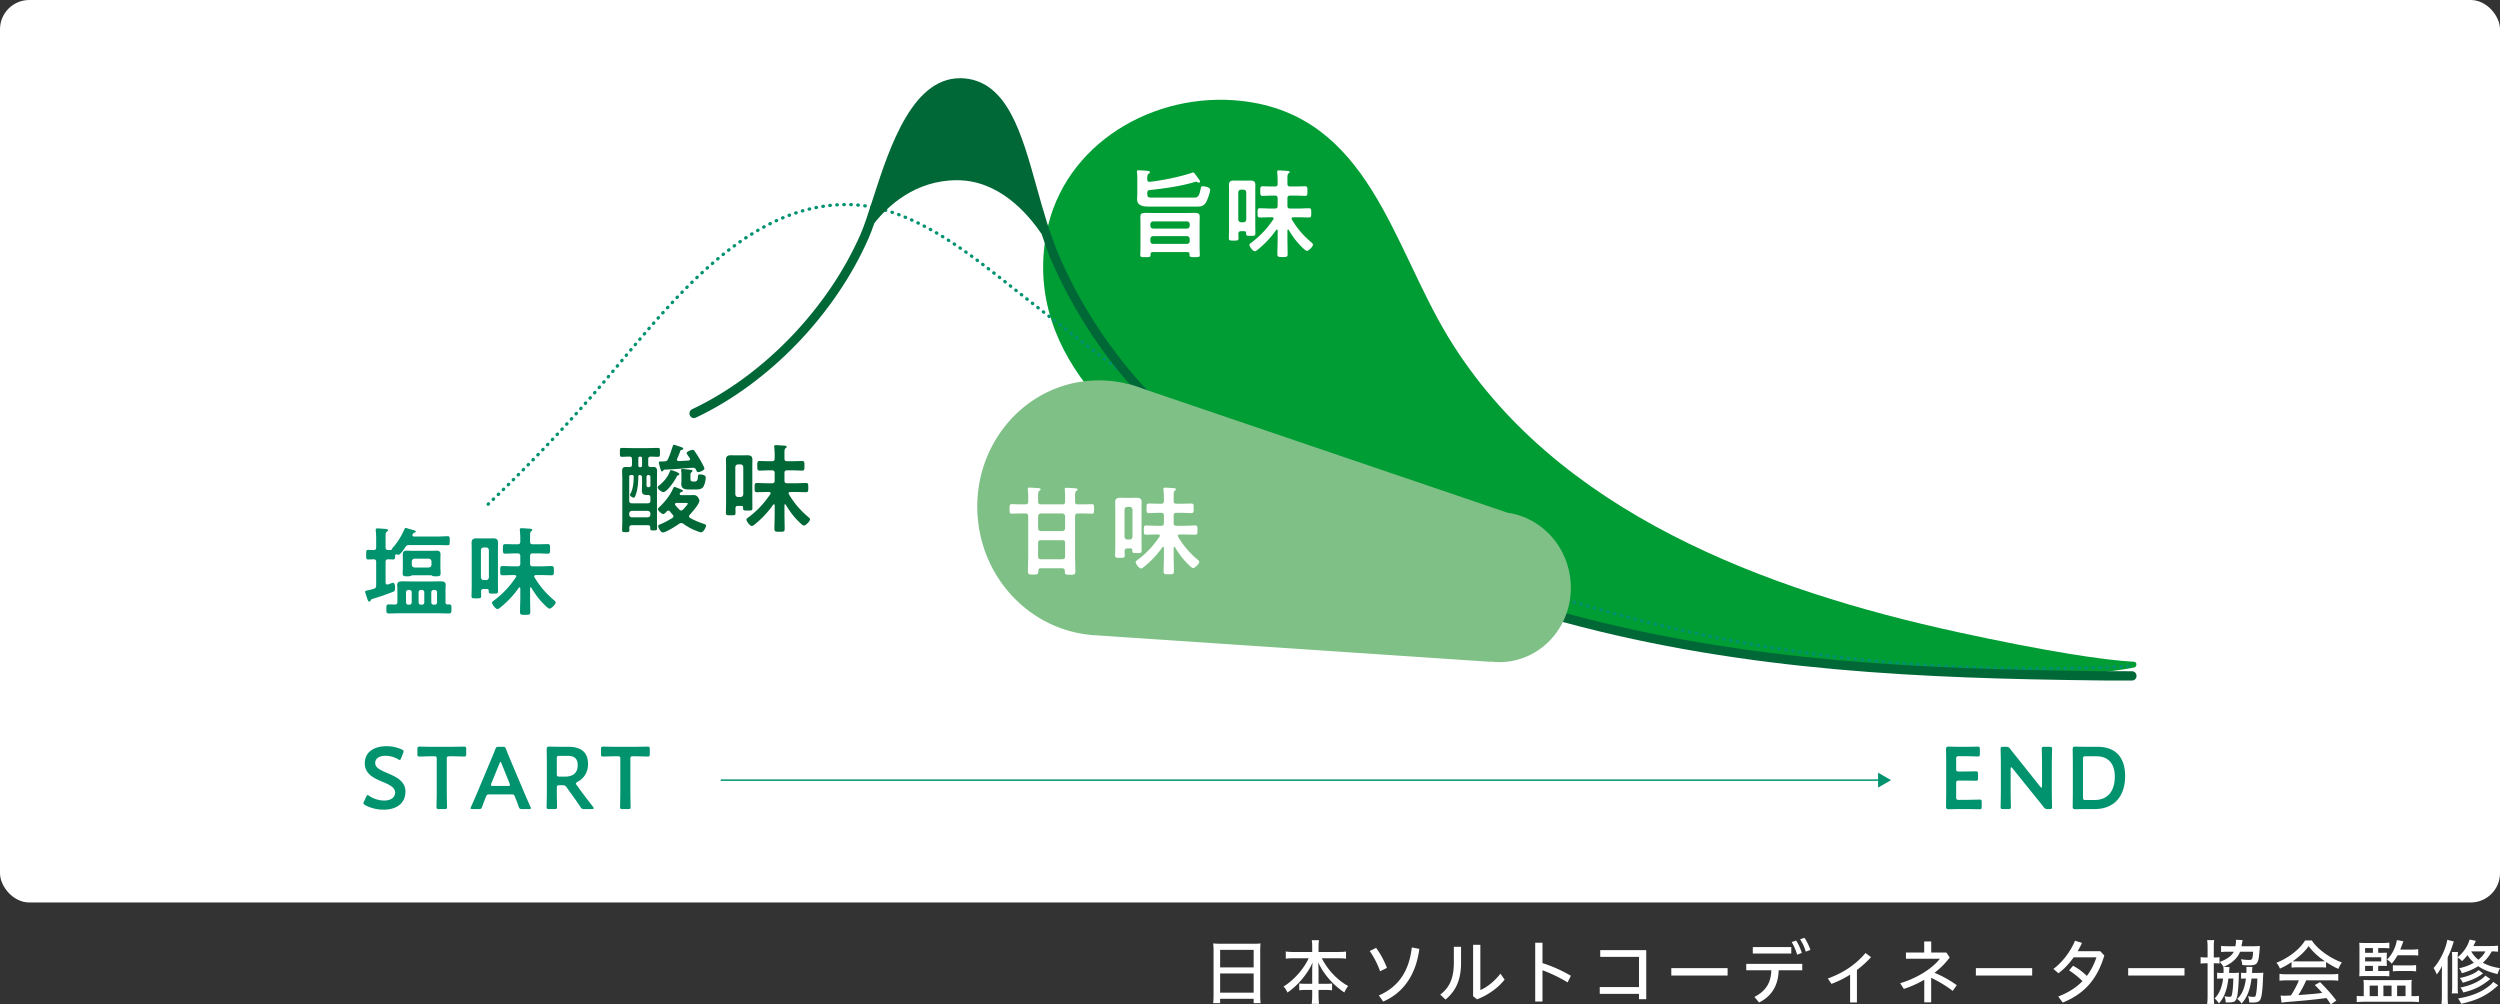 <svg xmlns="http://www.w3.org/2000/svg" viewBox="0 0 448.999 180.39"><rect x="0" y="0" width="448.999" height="180.39" fill="#333333" stroke="none"/><g data-name="レイヤー 2"><g data-name="03_味「みやじまの塩」"><path d="M217.956 170.723c0-.485-.025-.918-.065-1.289.368.04.798.065 1.354.065h5.837c.569 0 .961-.012 1.314-.065-.049.433-.062.804-.062 1.224v8.047c0 .6.025 1.098.074 1.453h-1.252v-.776h-6.022v.776h-1.255c.053-.356.077-.841.077-1.441v-7.995zm1.178 3.02h6.022v-3.147h-6.022v3.147zm0 4.542h6.022v-3.456h-6.022v3.456zm13.22-6.186c-.581 0-.961.028-1.428.077v-1.289c.442.065.847.09 1.428.09h3.317v-.955c0-.458-.025-.829-.077-1.159h1.305a6.31 6.31 0 00-.09 1.147v.968h3.481c.458-.012.912-.025.961-.025a5.08 5.08 0 00.495-.065v1.289c-.556-.065-.761-.065-1.456-.077h-2.897c1.088 2.13 2.847 3.979 4.746 4.987-.278.331-.47.652-.696 1.162-2.065-1.379-3.759-3.354-4.696-5.407.049.776.062 1.172.062 1.515v2.334h1.268c.581 0 .884-.012 1.162-.062v1.237c-.291-.053-.733-.077-1.227-.077h-1.203v.995c0 .587.04 1.147.09 1.506h-1.317c.053-.371.09-.906.09-1.518v-.983h-1.076c-.507 0-.961.025-1.252.077v-1.237c.278.049.594.062 1.203.062h1.125v-2.319c0-.51.012-.727.062-1.493-.81 1.914-2.643 4.13-4.504 5.382-.213-.473-.368-.714-.708-1.085 1.784-1.057 3.645-3.15 4.517-5.076h-2.683zm14.79-1.861c.733.958 1.456 2.297 1.948 3.596l-1.227.6a15.874 15.874 0 00-1.861-3.633l1.141-.563zm7.769.179c-.606 4.628-2.832 7.88-6.492 9.463l-.782-1.098c3.506-1.518 5.441-4.35 5.92-8.622l1.354.257zm7.491-.371v2.881c0 2.946-.863 5.002-2.798 6.594l-.937-.893c1.771-1.339 2.442-3.098 2.442-5.787v-2.795h1.292zm3.466-.356v8.122c1.141-.47 2.507-1.515 3.608-2.943l.748 1.07c-1.178 1.493-2.962 2.779-4.962 3.546l-.696-.575v-9.219h1.302zm11.157 3.29c1.592.485 3.441 1.289 5.098 2.269l-.581 1.187a26.25 26.25 0 00-4.517-2.18v5.624h-1.305v-10.561h1.305v3.66zm17.335 4.297v-5.42H287.4v-1.212h8.264v8.811h-1.302v-.955h-7.049v-1.224h7.049zm15.915-3.404v1.326h-10.113v-1.326h10.113zm3.348-.766h10.06v1.15h-4.239c-.077 2.739-1.227 4.628-3.518 5.8l-.835-1.02c2-1.008 2.974-2.473 3.036-4.78h-4.504v-1.15zm1.178-3.009h6.91v1.159h-6.91v-1.159zm7.782-1.174c.393.575.785 1.456 1.026 2.22l-.847.318a9.467 9.467 0 00-.977-2.269l.798-.269zm1.481-.498c.417.563.81 1.391 1.088 2.183l-.847.306a7.3 7.3 0 00-1.014-2.207l.773-.281zm9.438 11.618h-1.227v-4.987a19.399 19.399 0 01-3.342 1.648l-.659-.958c2.708-1.008 4.909-2.396 6.771-4.591l.989.751a17.954 17.954 0 01-2.532 2.297v5.84zm13.334-.025h-1.24v-4.056a18.617 18.617 0 01-3.67 1.645l-.659-1.02c3.126-.943 5.76-2.653 7.138-4.399h-6.1v-1.11h3.277v-1.988h1.264v1.988h2.724l.594.881a13.82 13.82 0 01-2.733 2.755 19.377 19.377 0 013.997 2.22l-.72 1.033c-1.24-.943-2.646-1.787-3.874-2.347v4.399zm18.141-6.146v1.326h-10.113v-1.326h10.113zm4.681 5.101c1.771-.677 3.215-1.595 4.353-2.767a14.57 14.57 0 00-2.405-1.926l.708-.829c.785.396 1.697 1.057 2.483 1.824.733-.971 1.302-2.081 1.722-3.342h-4.09c-.822 1.159-1.771 2.155-2.733 2.857l-.912-.767c1.632-1.212 3.088-3.138 3.886-5.073l1.252.393a16.32 16.32 0 01-.77 1.493h4.05l.733.767c-1.354 4.526-3.759 6.922-7.466 8.465l-.81-1.094zm22.674-5.101v1.326h-10.113v-1.326h10.113zm4.149-3.815c0-.51-.025-.918-.09-1.212h1.28c-.053.294-.077.612-.077 1.175v1.938h.139c.454 0 .683-.012.887-.053v1.15a5.237 5.237 0 00-.875-.053h-.151v5.84c0 .64.025 1.073.077 1.468h-1.28c.065-.359.09-.804.09-1.493v-5.815h-.179c-.43 0-.822.028-1.076.065v-1.175c.318.053.572.065 1.076.065h.179v-1.901zm4.557 4.681c.492 0 .77-.012 1.088-.049-.028.192-.04.433-.04.751-.012.995-.127 2.513-.238 3.215-.142.816-.331 1.159-.711 1.286-.201.065-.569.102-.949.102-.102 0-.213 0-.454-.012a3.605 3.605 0 00-.216-1.11c.318.065.609.102.9.102.266 0 .356-.074.417-.331.151-.649.241-1.595.266-2.946h-.887c-.25 2.093-.745 3.379-1.707 4.477-.303-.458-.405-.575-.761-.918.81-.764 1.329-1.988 1.518-3.558h-.417c-.34 0-.467.012-.659.037v-1.094c.204.037.331.049.723.049h.43c.012-.204.012-.306.012-.42 0-.318-.012-.47-.037-.649l1.101.012c-.025.204-.037.396-.065.739 0 .065 0 .155-.012.318h.699zm3.768-4.795c.393 0 .838-.025 1.076-.049l-.012.09-.012.114c0 .037-.012.09-.012.151l-.012.204c-.127 1.518-.201 2.003-.417 2.387-.229.408-.581.535-1.518.535-.393 0-.634-.012-1.19-.053a3.226 3.226 0 00-.241-1.057c.442.09 1.014.139 1.481.139.544 0 .621-.151.708-1.478h-2.34c-.442 1.147-1.456 2.078-2.974 2.742a4.063 4.063 0 00-.683-.906c1.277-.461 2.214-1.135 2.52-1.836h-1.076c-.519 0-.965.025-1.203.065v-1.11c.238.037.733.062 1.252.062h1.317c.074-.368.114-.662.114-.906 0-.074 0-.139-.028-.254l1.227.062-.025.09c-.012.09-.049.269-.099.522 0 .028-.015.117-.053.244 0 .037-.025.139-.049.241h2.251zm.597 4.795c.479 0 .761-.012 1.088-.049-.025.306-.025.331-.049.776-.077 2.374-.241 3.688-.532 4.121-.229.356-.556.47-1.394.47-.139 0-.278 0-.556-.025a3.535 3.535 0 00-.213-1.11c.405.077.683.114.949.114s.377-.062.43-.254c.151-.6.254-1.608.291-3.036h-1.051c-.213 1.938-.835 3.493-1.784 4.489a3.109 3.109 0 00-.798-.841c.835-.702 1.366-1.914 1.583-3.648h-.179c-.365 0-.492.012-.696.037v-1.094c.192.037.38.049.785.049h.164c.012-.192.028-.458.028-.6 0-.192-.015-.318-.028-.482l1.104.012a4.59 4.59 0 00-.065.727c-.012.139-.012.179-.025.343h.949zm6.155-1.951c-.671.461-1.329.841-2.087 1.175-.139-.383-.405-.816-.634-1.048 2.189-.866 4.177-2.408 5.151-4.004h1.227c.9 1.468 3.191 3.15 5.379 3.942-.241.331-.519.866-.606 1.159-.748-.318-1.342-.662-2.229-1.237v1.008c-.266-.04-.569-.053-1.076-.053h-4.099c-.343 0-.798.028-1.026.053v-.995zm-.72 3.277c-.671 0-1.088.028-1.444.077v-1.237c.343.049.847.077 1.444.077h7.683c.618 0 1.101-.028 1.428-.077v1.237c-.365-.049-.77-.077-1.428-.077h-4.341c-.38.918-.9 1.889-1.407 2.653l1.481-.114c1.329-.102 1.62-.127 2.823-.281-.467-.522-.81-.89-1.342-1.413l.949-.526c1.391 1.416 2.241 2.387 2.912 3.317l-.989.689c-.352-.55-.544-.829-.782-1.15-1.747.244-3.24.396-6.267.652-.924.062-1.481.127-1.796.192l-.164-1.289c.266.025.504.037.671.037.074 0 .151 0 1.175-.049.544-.816 1.128-1.926 1.431-2.717h-2.037zm5.834-3.404c.393 0 .621-.012.875-.025-1.243-.844-2.229-1.762-2.912-2.717-.621.906-1.583 1.812-2.847 2.717.254.025.405.025.81.025h4.075zm7.855 4.322a8.26 8.26 0 00-.049-.995c.393.028.594.04 1.076.04h6.443c.39 0 .859-.012 1.15-.053a7.137 7.137 0 00-.049.995v1.938h.377c.445 0 .686-.012.965-.049v1.122c-.294-.04-.9-.065-1.354-.065h-8.493c-.458 0-1.104.037-1.329.065v-1.122c.291.037.519.049.924.049h.34v-1.926zm2.594-2.587h1.014c.417 0 .81-.012.986-.04v.995a9.09 9.09 0 00-.961-.049h-3.354c-.532 0-.733.012-1.088.037.025-.229.037-.587.037-1.02v-4.016c0-.42-.012-.779-.037-.983.343.025.569.04 1.051.04h3.163c.584 0 .924-.028 1.19-.065v1.033a6.013 6.013 0 00-.937-.053h-1.064v.844h.785c.393 0 .659-.012.773-.028a9.859 9.859 0 00-.025.652v1.098c0 .204.012.547.025.649a8.534 8.534 0 00-.748-.025h-.81v.931zm-.949-3.277v-.844h-1.404v.844h1.404zm1.493 1.542v-.739h-2.897v.739h2.897zm-2.897.804v.931h1.404v-.931h-1.404zm.823 5.444h1.481v-1.901h-1.481v1.901zm2.467 0h1.468v-1.901h-1.468v1.901zm2.544-7.345c-.34.6-.696 1.11-1.064 1.506-.254-.318-.442-.485-.822-.739.863-.816 1.571-2.22 1.759-3.497l1.178.216c-.049.105-.049.117-.241.64-.037.102-.201.522-.328.853h2.087c.482 0 .9-.025 1.141-.077v1.162c-.241-.04-.556-.065-1.116-.065h-2.594zm-.847 1.771c.201.04.544.053.912.053h2.164c.454 0 .81-.025 1.101-.065v1.138a7.377 7.377 0 00-1.088-.065h-1.976c-.417 0-.822.025-1.113.065v-1.125zm.761 5.574h1.518v-1.901h-1.518v1.901zm8.041-3.811c0-.538.012-1.224.037-1.632a6.907 6.907 0 01-.961 1.543c-.151-.408-.417-.955-.569-1.147 1.101-1.175 2.229-3.469 2.467-5.076l1.178.306c-.037.09-.037.114-.062.164-.028.065-.04.09-.127.383a15.216 15.216 0 01-.924 2.297v6.848c0 .751.012 1.098.062 1.518h-1.175c.049-.448.074-.829.074-1.518v-3.685zm10.088-4.171a9.43 9.43 0 00-1.141-.053 7.04 7.04 0 01-1.592 2.028c.835.473 1.796.779 3.085.983-.176.294-.34.702-.442 1.07-1.62-.42-2.594-.816-3.481-1.428-.733.485-1.771.946-2.934 1.264-.114-.331-.306-.689-.482-.893 1.039-.229 1.849-.535 2.646-.995a5.698 5.698 0 01-1.141-1.363c-.368.458-.594.714-.986 1.07a3.2 3.2 0 00-.773-.637v5.166c0 .637.012 1.008.065 1.274h-1.141c.053-.306.077-.637.077-1.286v-5.015c0-.612-.012-.816-.053-1.135h1.104a5.89 5.89 0 00-.053.931c1.039-.853 1.796-1.963 2.139-3.16l1.113.229c-.226.51-.303.662-.442.931h3.088c.659 0 1.039-.025 1.342-.077v1.098zm.037 6.044c-.229.179-.266.216-.495.408-1.707 1.493-3.506 2.322-6.174 2.894a5.066 5.066 0 00-.544-.955c1.846-.294 3.441-.841 4.721-1.632.822-.535 1.326-.943 1.592-1.351l.9.637zm-3.151-1.849c-.81.563-1.898 1.02-3.228 1.379-.139-.334-.241-.485-.532-.856 1.481-.281 2.847-.853 3.379-1.428l.798.6c-.077.053-.127.09-.139.102l-.278.204zm1.735.702c-1.608 1.314-2.863 1.938-4.86 2.424-.155-.371-.343-.689-.532-.881 1.886-.359 3.784-1.249 4.492-2.155l.9.612zm-3.444-4.95c.331.575.748 1.06 1.292 1.493.556-.445.999-.968 1.252-1.493h-2.544z" fill="#fff"/><rect width="448.999" height="162.084" rx="5.26" ry="5.26" fill="#fff"/><path d="M72.816 142.178c0 2.04-1.524 3.24-3.942 3.24-1.209 0-2.418-.331-3.296-.822-.204-.111-.3-.204-.3-.346 0-.08.031-.173.096-.315l.393-.822c.093-.204.155-.315.266-.315.077 0 .173.062.297.158.754.519 1.759.822 2.687.822 1.178 0 1.945-.553 1.945-1.438 0-.918-1.005-1.407-2.306-1.945-1.524-.631-3.141-1.407-3.141-3.302 0-1.957 1.555-3.079 3.942-3.079 1.005 0 2.01.269 2.699.584.22.111.331.189.331.331a.96.96 0 01-.077.3l-.362.934c-.096.22-.158.331-.25.331-.08 0-.173-.046-.315-.142a4.566 4.566 0 00-2.229-.615c-1.255 0-1.867.553-1.867 1.295 0 .819.816 1.23 2.118 1.784 1.648.696 3.314 1.468 3.314 3.364zm7.426-.03c0 .918.046 2.656.046 2.764 0 .334-.093.396-.454.396h-.989c-.362 0-.454-.062-.454-.396 0-.108.046-1.846.046-2.764v-5.843c0-.396-.077-.476-.47-.476h-.488c-.659 0-2.01.049-2.118.049-.331 0-.393-.096-.393-.458v-.869c0-.365.062-.461.393-.461.108 0 1.54.034 2.275.034h3.422c.739 0 2.167-.034 2.278-.034.328 0 .393.096.393.461v.869c0 .362-.065.458-.393.458-.111 0-1.462-.049-2.121-.049h-.501c-.393 0-.473.08-.473.476v5.843zm7.717.522c-.408 0-.519.031-.659.377-.22.522-.424 1.06-.693 1.818-.142.38-.22.442-.628.442h-1.098c-.254 0-.362-.031-.362-.158 0-.062.031-.142.093-.269.488-1.104.832-1.895 1.162-2.668l2.244-5.355c.284-.68.612-1.438.943-2.291.142-.38.22-.442.628-.442h.674c.408 0 .488.062.631.442.328.853.643 1.611.924 2.275l2.26 5.336c.346.822.693 1.614 1.178 2.702.065.127.096.207.096.269 0 .127-.111.158-.362.158h-1.209c-.408 0-.488-.062-.628-.442a33.321 33.321 0 00-.693-1.818c-.139-.346-.235-.377-.659-.377h-3.846zm.281-1.96a.74.74 0 00-.062.269c0 .142.111.173.362.173h2.683c.25 0 .362-.031.362-.173a.719.719 0 00-.062-.269l-1.462-3.617c-.062-.158-.108-.25-.17-.25-.049 0-.111.077-.173.25l-1.478 3.617zm11.764 1.438c0 .918.046 2.656.046 2.764 0 .334-.093.396-.454.396h-.974c-.362 0-.454-.062-.454-.396 0-.108.046-1.846.046-2.764v-4.897c0-.773-.015-1.768-.031-2.653 0-.38.096-.507.439-.507.111 0 1.351.034 2.09.034h1.382c2.025 0 3.515.788 3.515 3.079 0 1.484-.705 2.591-1.898 3.221-.189.111-.284.192-.284.284 0 .08.046.176.158.315l.501.696a157.511 157.511 0 002.418 3.175c.08.111.127.192.127.254 0 .111-.142.158-.377.158h-1.302c-.393 0-.504-.062-.723-.396a55.191 55.191 0 00-1.836-2.622l-.628-.884c-.235-.315-.362-.38-.754-.38h-.535c-.39 0-.47.08-.47.476v.646zm0-3.145c0 .396.08.476.47.476h1.054c1.178 0 2.229-.507 2.229-2.053 0-1.376-.847-1.676-1.821-1.676h-1.462c-.39 0-.47.077-.47.473v2.779zm13.21 3.145c0 .918.046 2.656.046 2.764 0 .334-.093.396-.454.396h-.989c-.362 0-.454-.062-.454-.396 0-.108.046-1.846.046-2.764v-5.843c0-.396-.077-.476-.47-.476h-.488c-.659 0-2.01.049-2.118.049-.331 0-.393-.096-.393-.458v-.869c0-.365.062-.461.393-.461.108 0 1.54.034 2.275.034h3.422c.739 0 2.167-.034 2.278-.034.328 0 .393.096.393.461v.869c0 .362-.065.458-.393.458-.111 0-1.462-.049-2.121-.049h-.501c-.393 0-.473.08-.473.476v5.843zm240.03 1.502c.751 0 2.164-.049 2.275-.049.331 0 .393.096.393.458v.822c0 .365-.062.458-.393.458-.111 0-1.524-.031-2.275-.031h-1.209c-.739 0-1.979.031-2.09.031-.343 0-.439-.127-.439-.504.016-.884.031-1.88.031-2.637v-4.962c0-.773-.015-1.83-.031-2.637 0-.38.096-.507.439-.507.111 0 1.351.034 2.09.034h.878c.754 0 2.167-.034 2.275-.034.331 0 .393.096.393.461v.853c0 .362-.062.458-.393.458-.108 0-1.521-.049-2.275-.049H351.8c-.393 0-.473.08-.473.476v1.799c0 .396.08.473.473.473h.782c.739 0 2.167-.031 2.278-.031.328 0 .393.096.393.458v.776c0 .362-.065.458-.393.458-.111 0-1.54-.031-2.278-.031h-.782c-.393 0-.473.077-.473.473v2.51c0 .396.08.476.473.476h1.444zm7.868-1.502c0 .918.046 2.656.046 2.764 0 .334-.093.396-.454.396h-.943c-.362 0-.454-.062-.454-.396 0-.108.046-1.846.046-2.764v-5.024c0-.884-.046-2.495-.046-2.606 0-.331.093-.393.454-.393h.519c.393 0 .501.062.754.377.485.649.989 1.264 1.49 1.88l3.926 4.928c.077.096.139.142.189.142.077 0 .108-.093.108-.25v-3.917c0-.918-.046-2.656-.046-2.767 0-.331.093-.393.454-.393h.943c.362 0 .454.062.454.393 0 .111-.046 1.849-.046 2.767v5.021c0 .869.046 2.498.046 2.606 0 .334-.093.396-.454.396h-.315c-.393 0-.516-.062-.754-.377a80.284 80.284 0 00-1.444-1.802l-4.177-5.181c-.077-.096-.139-.142-.185-.142-.08 0-.111.096-.111.254v4.09zm13.668 3.159c-.739 0-1.979.031-2.09.031-.343 0-.439-.127-.439-.504.015-.884.031-1.88.031-2.637v-4.962c0-.773-.015-1.722-.031-2.637 0-.38.096-.507.439-.507.111 0 1.351.034 2.09.034h1.929c3.11 0 4.962 1.737 4.962 5.259 0 3.682-2.01 5.923-5.463 5.923h-1.428zm-.677-2.099c0 .393.08.473.473.473h1.586c2.464 0 3.657-1.691 3.657-4.201 0-2.133-1.005-3.651-3.283-3.651h-1.96c-.393 0-.473.08-.473.476v6.903z" fill="#00936e"/><path fill="none" stroke="#00936e" stroke-miterlimit="10" stroke-width=".27" d="M129.441 140.112h208.254"/><path fill="#00936e" d="M337.302 141.456l2.327-1.343-2.327-1.344v2.687z"/><path d="M383.342 119.87c.364-.03.629-.98-.118-1.02-5.397-.295-15.587-1.828-31.663-5.331-34.121-7.436-72.315-21.395-91.487-53.032-10.088-16.645-14.292-39.772-37.056-42.356-15.696-1.782-32.002 7.627-35.083 23.754-4.296 22.487 15.743 38.76 33.638 47.561 28.833 14.182 62.757 22.662 94.266 28.18 17.55 3.074 35.174 4.333 52.974 3.699 9.553-.34 14.529-1.455 14.529-1.455z" fill="#009c34"/><path d="M87.676 90.548a291.146 291.146 0 0018.606-19.41c11.793-13.475 26.052-34.405 45.759-34.399 11.294.003 21.546 8.411 30.112 15.161 21.36 16.833 43.033 33.559 67.942 44.33 42.891 18.547 86.665 25.926 133.171 23.366" fill="none" stroke="#009171" stroke-dasharray=".079 1.179" stroke-linecap="round" stroke-linejoin="round" stroke-width=".59"/><path d="M382.928 120.556l-6.466-.022c-30.142-.371-62.317-1.477-95.161-10.373-48.166-13.047-77.943-34.013-91.03-64.092-1.698-3.897-2.918-8.276-4.099-12.511-2.677-9.613-5.206-18.693-12.846-19.471-9.249-.889-13.493 12.118-16.556 21.649-.824 2.568-1.535 4.782-2.232 6.369-5.854 13.33-17.441 25.359-30.241 31.394-.403.187-.58.683-.396 1.102.184.415.647.606 1.061.411 13.133-6.189 25.027-18.535 31.033-32.217.343-.782.686-1.703 1.038-2.719 2.333-2.965 7.251-7.709 14.845-7.709 7.497 0 12.665 5.905 15.217 9.704.534 1.588 1.062 3.183 1.713 4.679 13.302 30.571 43.426 51.839 92.091 65.018 33.017 8.948 65.306 10.057 95.54 10.432l1.825.022h4.655c.439 0 .796-.367.803-.823.004-.463-.35-.837-.792-.845z" fill="#006737"/><path d="M270.763 92.081l-65.415-22.244a21.718 21.718 0 00-2.118-.72l-.489-.166-.008.051a21.255 21.255 0 00-8.213-.5c-12.08 1.644-20.489 13.147-18.782 25.693 1.467 10.778 9.928 18.798 19.941 19.807l-.003.019.329.022c.174.015.349.025.523.035l71.163 4.784.007-.048c1.056.131 2.14.145 3.24-.005 7.113-.968 12.064-7.741 11.059-15.128-.839-6.163-5.563-10.792-11.235-11.599z" fill="#7ec085"/><path d="M67.561 105.157v-4.226c0-.312-.121-.47-.448-.485-.328.015-.674.034-1.002.034-.38 0-.343-.26-.343-.853 0-.59-.037-.869.343-.869.087 0 .881.034 1.017.034.312-.015.433-.173.433-.485v-1.583c0-.47-.034-.992-.071-1.41 0-.053-.015-.139-.015-.192 0-.189.136-.226.309-.226s1.295.087 1.537.105c.136.019.362.034.362.244 0 .121-.105.173-.241.278-.173.139-.192.312-.192.974v1.809c0 .331.121.451.467.485.173-.015.362-.015.535-.015.068-.019.102-.105.121-.158.034-.121.173-.244.241-.331.757-.835 1.465-2 1.932-3.042.102-.226.136-.417.343-.417.121 0 .983.278 1.175.331.257.068.603.121.603.331 0 .136-.226.189-.328.207-.121.034-.155.173-.241.297-.019.053-.034.087-.034.139 0 .207.241.226.275.226h4.276c.587 0 1.19-.053 1.793-.053.399 0 .365.226.365.816 0 .609.015.801-.365.801-.603 0-1.206-.034-1.793-.034h-5.104c-.362 0-.501.068-.708.365-.204.312-.897 1.391-1.258 1.391a.398.398 0 01-.189-.053.471.471 0 00-.155-.034c-.226 0-.241.207-.241.241 0 .522-.037.68-.346.68s-.603-.019-.897-.034c-.346.015-.467.173-.467.485v3.688c.019.189.087.365.294.365.053 0 .105-.019.155-.019.053-.015.139-.053.241-.087.226-.087.535-.207.606-.207.362 0 .414.538.414.816 0 .609-.121.696-.399.816a39.987 39.987 0 01-3.534 1.218c-.275.087-.362.121-.433.278-.068.121-.121.244-.275.244-.173 0-.26-.176-.43-.733-.053-.136-.105-.312-.173-.519-.034-.124-.139-.365-.139-.488 0-.173.087-.192.535-.294.241-.053.569-.124 1.017-.263.346-.105.399-.241.433-.59zm12.45 2.989c0 .278.121.402.38.42.053 0 .102-.019.155-.019.535 0 .535.173.535.816 0 .628 0 .819-.535.819-.603 0-1.206-.037-1.827-.037h-6.984c-.606 0-1.209.037-1.83.037-.516 0-.516-.176-.516-.819 0-.662 0-.816.535-.816.309 0 .637.019.965.034.328 0 .482-.139.482-.47v-2.226c0-.365-.034-.556-.034-.835 0-.59.485-.643.968-.643.448 0 .912.019 1.379.019h4.019c.448 0 .912-.019 1.36-.019.482 0 .983.034.983.643 0 .278-.034.556-.034.835v2.26zm-5.915-4.832c-.053 0-.226.068-.294.102-.207.09-.38.09-.603.09-.448 0-.881.053-.881-.504 0-.402.034-.785.034-1.166v-1.481c0-.26-.015-.538-.015-.798 0-.504.26-.662.723-.662.346 0 .689.034 1.051.034h3.225c.346 0 .693-.034 1.036-.034.482 0 .742.158.742.677 0 .263-.019.522-.019.782v1.462c0 .383.037.764.037 1.166 0 .556-.399.522-.863.522-.226 0-.482.015-.674-.105-.068-.053-.102-.087-.189-.087h-3.311zm-1.174 4.869c0 .241.173.417.414.417h.192a.402.402 0 00.414-.417v-1.809a.4.4 0 00-.414-.417h-.192a.4.4 0 00-.414.417v1.809zm4.572-7.357c-.034-.294-.192-.451-.482-.485H74.44c-.291.034-.448.192-.482.485v.609c.034.297.192.454.482.488h2.572c.291-.034.448-.192.482-.488v-.609zm-2.312 7.357c0 .241.173.417.414.417h.189a.4.4 0 00.414-.417v-1.809a.398.398 0 00-.414-.417h-.189a.4.4 0 00-.414.417v1.809zm2.278 0a.4.4 0 00.411.417h.207a.402.402 0 00.414-.417v-1.809a.4.4 0 00-.414-.417h-.207a.398.398 0 00-.411.417v1.809zm9.398-2.399c-.312 0-.448.121-.467.451.019.278.019.538.019.816 0 .417-.158.417-.863.417-.689 0-.863 0-.863-.417 0-.575.034-1.147.034-1.722v-6.502c0-.454-.019-.906-.019-1.357 0-.609.312-.782.881-.782.309 0 .621.015.949.015h1.085c.312 0 .621-.015.931-.015.569 0 .897.155.897.782 0 .451-.015.903-.015 1.357v5.633c0 .575.015 1.166.015 1.737 0 .42-.189.42-.81.42-.689 0-.863 0-.863-.42v-.102c0-.226-.102-.312-.309-.312h-.603zm.946-6.974c-.034-.312-.189-.451-.482-.488h-.464c-.294.037-.448.176-.485.488v4.885c.037.297.192.454.485.488h.464c.294-.034.448-.192.482-.488V98.81zm7.504 6.678c-.068 0-.105.087-.105.155v1.583c0 .887.037 1.775.037 2.662 0 .538-.192.538-.915.538-.708 0-.931 0-.931-.519 0-.887.053-1.793.053-2.68v-1.564c-.019-.087-.037-.173-.139-.173-.053 0-.087.034-.121.068a17.236 17.236 0 01-3.398 3.602c-.121.087-.275.226-.448.226-.328 0-.965-.816-.965-1.147 0-.176.241-.315.396-.436 1.605-1.218 2.742-2.452 3.88-4.121.034-.053.068-.105.068-.173 0-.176-.155-.21-.294-.226h-.257c-.64 0-1.277.034-1.914.034-.433 0-.414-.21-.414-.819 0-.59-.019-.835.414-.835.637 0 1.274.053 1.914.053h.791c.346 0 .485-.155.485-.485v-1.357c0-.349-.158-.485-.485-.485h-.414c-.603 0-1.187.049-1.793.049-.448 0-.43-.26-.43-.884 0-.556-.019-.835.43-.835.587 0 1.19.034 1.793.034h.414c.346 0 .485-.139.485-.488v-.696c0-.433-.037-.85-.071-1.286 0-.068-.015-.121-.015-.192 0-.207.155-.226.328-.226.309 0 1.119.071 1.465.087.155.019.448.019.448.226 0 .105-.087.158-.207.244-.173.121-.192.399-.192.887v.974c0 .346.158.47.485.47h.897c.584 0 1.19-.034 1.775-.034.467 0 .433.26.433.85s.034.869-.414.869c-.603 0-1.209-.049-1.793-.049h-.897c-.346 0-.485.136-.485.485v1.357c0 .331.139.485.485.485h1.465c.637 0 1.277-.053 1.914-.053.414 0 .414.229.414.835 0 .609 0 .819-.414.819-.637 0-1.277-.034-1.914-.034h-.915c-.136.015-.294.049-.294.241 0 .053.019.105.053.158.983 1.651 2.068 2.903 3.537 4.14.121.102.257.207.257.38 0 .368-.791 1.113-1.085 1.113-.226 0-.708-.485-.881-.659-.999-.974-1.673-1.898-2.396-3.098a.128.128 0 00-.121-.068z" fill="#00936e"/><path d="M117.301 83.871c.411 0 .705.071.705.767 0 .451-.015.903-.015 1.339v7.163c0 .594.015 1.184.015 1.775 0 .331-.136.349-.603.349-.501 0-.621-.019-.621-.368v-.173c0-.278-.136-.399-.396-.399h-2.881c-.328 0-.464.139-.482.47 0 .139.019.26.019.399 0 .365-.139.383-.655.383-.519 0-.655-.019-.655-.383 0-.575.034-1.166.034-1.737v-7.479c0-.436-.034-.887-.034-1.339 0-.575.173-.767.671-.767.207 0 .414.019.621.019.346 0 .482-.139.482-.47v-.921c0-.312-.102-.488-.43-.488-.467-.015-.915.037-1.379.037-.38 0-.362-.192-.362-.819 0-.572-.019-.782.362-.782.584 0 1.172.034 1.759.034h2.946c.587 0 1.175-.034 1.759-.034.399 0 .365.226.365.801 0 .59.034.801-.365.801-.241 0-1.033-.037-1.308-.037-.328.019-.433.176-.433.488v.921c0 .312.121.451.448.47.139 0 .294-.019.433-.019zm-2.656 1.67c-.019 1.132-.087 2.312-.485 3.376-.049.155-.155.467-.343.467-.207 0-.674-.278-.674-.504 0-.068.053-.155.087-.226.482-.801.569-2.121.587-3.027 0-.226-.105-.312-.312-.312h-.17c-.226 0-.328.105-.328.331v4.26c0 .331.136.488.482.488h2.844c.328 0 .482-.139.482-.488v-.538c0-.331-.136-.47-.464-.47h-.207c-.587 0-.863-.173-.863-.801 0-.399.034-.782.034-1.181v-1.113c0-.297-.121-.47-.43-.488-.158.019-.226.087-.241.226zm1.688 7.373c.294-.034.448-.192.482-.485v-.192c-.034-.312-.189-.451-.482-.488h-2.844c-.294 0-.448.192-.482.488v.192c.034.278.189.485.482.485h2.844zm-1.688-9.284c.015.155.102.26.275.278h.121c.173-.019.26-.124.275-.278v-1.342c-.015-.173-.102-.26-.275-.278h-.121c-.173 0-.26.105-.275.278v1.342zm1.828 3.877c.207 0 .343-.124.343-.331v-1.53c-.015-.192-.136-.331-.343-.331h-.034c-.207 0-.312.139-.328.331v1.53c0 .207.121.331.328.331h.034zm5.311-2.139c-.189.068-.189.105-.275.278-.294.662-1.725 2.73-2.347 2.73-.362 0-1.036-.504-1.036-.85 0-.158.192-.297.294-.368.723-.556 1.537-1.53 1.846-2.399.053-.158.102-.312.275-.312.121 0 1.465.399 1.465.711 0 .124-.121.176-.223.21zm.294 3.357c0 .192.207.192.257.207h1.088c.396 0 .81-.015 1.206-.015.689 0 .983.782.983.989 0 .628-1.292 2.053-1.725 2.538-.068.09-.136.158-.136.278 0 .139.087.226.189.297.742.436 1.537.748 2.347 1.026.294.105.516.158.516.365 0 .331-.501 1.2-.863 1.2-.121 0-.328-.068-.43-.105-1.209-.433-1.744-.711-2.795-1.444a.598.598 0 00-.343-.121.765.765 0 00-.38.121c-.467.349-2.415 1.567-2.915 1.567-.448 0-.878-.921-.878-1.132 0-.207.362-.331.535-.399.776-.331 1.292-.628 2.016-1.06.105-.09.192-.158.192-.315 0-.121-.053-.189-.124-.278a8.662 8.662 0 01-.482-.572c-.068-.087-.17-.173-.294-.173-.121 0-.204.068-.291.136-.121.142-.433.488-.621.488-.275 0-.968-.575-.968-.887 0-.158.158-.26.399-.504.949-.921 1.809-2 2.343-3.234.053-.105.105-.244.241-.244.087 0 .433.139.64.226.053.019.102.034.139.053.55.226.723.278.723.436 0 .121-.155.173-.241.192-.158.049-.192.049-.294.226-.019.053-.034.068-.034.139zm-2.934-4.245c-.068.087-.121.192-.241.192s-.17-.087-.294-.485c-.068-.229-.275-.887-.275-1.098 0-.226.192-.226.829-.207.068-.019.121-.019.173-.019.343-.034.482-.087.637-.417.448-.955.519-1.373.844-2.278.053-.173.087-.278.226-.278s1.085.331 1.277.402c.257.087.396.155.396.294s-.102.173-.207.192c-.155.019-.223.019-.309.173-.241.643-.294.801-.587 1.462a.364.364 0 00-.034.139c0 .192.139.244.294.26.603-.034 1.206-.053 1.793-.105.139-.015.275-.087.275-.241 0-.071-.034-.124-.068-.192-.034-.053-.087-.139-.155-.226-.173-.244-.399-.556-.399-.662 0-.297.829-.59 1.088-.59.136 0 .223.068.309.173.328.47.655.974.949 1.478.155.26.844 1.462.844 1.688 0 .331-.825.659-1.104.659-.241 0-.294-.207-.377-.399-.121-.26-.26-.383-.553-.383-.207 0-.689.034-1.156.071a66.77 66.77 0 01-3.966.26c-.102 0-.136.053-.207.139zm2.863 7.043c.087.087.192.158.328.158.139 0 .241-.087.346-.173.155-.158.844-.887.844-1.064 0-.102-.241-.121-.516-.121h-1.518c-.102 0-.26.071-.26.226 0 .037 0 .071.019.105 0 .019.019.034.034.068.226.278.467.541.723.801zm2.776-5.042c.535 0 .553-.538.572-.992 0-.121 0-.278.377-.278.346 0 1.017.105 1.017.556 0 .488-.189 1.323-.482 1.722-.328.436-.949.417-1.447.417h-1.156c-.723 0-1.311-.155-1.311-1.008 0-.192.034-.383.034-.556v-.906c0-.294 0-.606-.053-.884 0-.037-.015-.087-.015-.105 0-.173.136-.21.257-.21.207 0 1.175.105 1.416.139.139.019.38.037.38.21 0 .068-.071.121-.121.173-.139.105-.244.173-.244.575v.659c0 .436.158.488.553.488h.223zm7.763 4.383c-.312 0-.448.121-.467.451.019.278.019.538.019.816 0 .417-.158.417-.863.417-.689 0-.863 0-.863-.417 0-.575.034-1.147.034-1.722v-6.502c0-.454-.019-.906-.019-1.357 0-.609.312-.782.881-.782.309 0 .621.015.949.015h1.085c.312 0 .621-.015.931-.015.569 0 .897.155.897.782 0 .451-.015.903-.015 1.357v5.633c0 .575.015 1.166.015 1.737 0 .42-.189.42-.81.42-.689 0-.863 0-.863-.42v-.102c0-.226-.102-.312-.309-.312h-.603zm.946-6.974c-.034-.312-.189-.451-.482-.488h-.464c-.294.037-.448.176-.485.488v4.885c.037.297.192.454.485.488h.464c.294-.034.448-.192.482-.488V83.89zm7.503 6.678c-.068 0-.105.087-.105.155v1.583c0 .887.037 1.775.037 2.662 0 .538-.192.538-.915.538-.708 0-.931 0-.931-.519 0-.887.053-1.793.053-2.68v-1.564c-.019-.087-.037-.173-.139-.173-.053 0-.087.034-.121.068a17.236 17.236 0 01-3.398 3.602c-.121.087-.275.226-.448.226-.328 0-.965-.816-.965-1.147 0-.176.241-.315.396-.436 1.605-1.218 2.742-2.452 3.88-4.121.034-.053.068-.105.068-.173 0-.176-.155-.21-.294-.226h-.257c-.64 0-1.277.034-1.914.034-.433 0-.414-.21-.414-.819 0-.59-.019-.835.414-.835.637 0 1.274.053 1.914.053h.791c.346 0 .485-.155.485-.485v-1.357c0-.349-.158-.485-.485-.485h-.414c-.603 0-1.187.049-1.793.049-.448 0-.43-.26-.43-.884 0-.556-.019-.835.43-.835.587 0 1.19.034 1.793.034h.414c.346 0 .485-.139.485-.488v-.696c0-.433-.037-.85-.071-1.286 0-.068-.015-.121-.015-.192 0-.207.155-.226.328-.226.309 0 1.119.071 1.465.087.155.019.448.019.448.226 0 .105-.087.158-.207.244-.173.121-.192.399-.192.887v.974c0 .346.158.47.485.47h.897c.584 0 1.19-.034 1.775-.034.467 0 .433.26.433.85s.034.869-.414.869c-.603 0-1.209-.049-1.793-.049h-.897c-.346 0-.485.136-.485.485v1.357c0 .331.139.485.485.485h1.465c.637 0 1.277-.053 1.914-.053.414 0 .414.229.414.835 0 .609 0 .819-.414.819-.637 0-1.277-.034-1.914-.034h-.915c-.136.015-.294.049-.294.241 0 .053.019.105.053.158.983 1.651 2.068 2.903 3.537 4.14.121.102.257.207.257.38 0 .368-.791 1.113-1.085 1.113-.226 0-.708-.485-.881-.659-.999-.974-1.673-1.898-2.396-3.098a.128.128 0 00-.121-.068z" fill="#006737"/><path d="M214.278 30.965c.173 0 .43.383.655.696a.98.98 0 01.136.192c.192.26.467.624.467.73 0 .139-.087.21-.223.21-.087 0-.158-.037-.244-.071-.068-.034-.17-.087-.257-.087a.698.698 0 00-.173.034c-2.588.785-5.45 1.166-8.122 1.462-.346.034-.467.173-.467.522v.207c0 .609.26.628 1.017.628h7.123c.81 0 1.104.049 1.413-1.41.105-.47.105-.624.414-.624.275 0 1.329.136 1.329.643 0 .47-.467 1.703-.689 2.139-.467.884-1.104.869-1.966.869h-8.208c-.915 0-2.26-.053-2.26-1.305 0-.365.034-.73.034-1.098v-2.433c0-.451 0-.853-.053-1.286-.015-.071-.015-.124-.015-.176 0-.189.136-.226.309-.226.328 0 1.243.071 1.605.105.155.019.414.034.414.244 0 .155-.121.207-.207.26-.278.158-.278.643-.26 1.026 0 .312.139.47.467.436 2.207-.244 5.466-.906 7.553-1.617a.45.45 0 01.207-.071zm-.64 14.694c0-.278-.136-.383-.396-.383h-6.208c-.275 0-.396.124-.396.402v.121c0 .402-.241.383-.915.383-.689 0-.931.019-.931-.383 0-.226.034-.955.034-1.252v-4.52c0-.365-.019-.73-.019-1.098 0-.609.312-.696 1.036-.696.328 0 .723.019 1.224.019h6.14c.501 0 .897-.019 1.224-.019.723 0 1.036.087 1.036.68 0 .383-.019.748-.019 1.113v4.52c0 .417.034.835.034 1.252 0 .402-.241.383-.912.383-.689 0-.934.019-.934-.383v-.139zm-.449-4.606c.294-.037.448-.192.485-.488v-.312c-.037-.297-.192-.451-.485-.488h-6.103c-.294.037-.448.192-.482.488v.312c.034.297.189.451.482.488h6.103zm-6.585 2.275c.034.297.189.47.482.47h6.103c.294 0 .448-.173.485-.47v-.433c-.037-.297-.192-.451-.485-.488h-6.103c-.294.037-.448.192-.482.488v.433zm16.274-1.805c-.312 0-.448.121-.467.451.019.278.019.538.019.816 0 .417-.158.417-.863.417-.689 0-.863 0-.863-.417 0-.575.034-1.147.034-1.722v-6.502c0-.454-.019-.906-.019-1.357 0-.609.312-.782.881-.782.309 0 .621.015.949.015h1.085c.312 0 .621-.015.931-.015.569 0 .897.155.897.782 0 .451-.015.903-.015 1.357v5.633c0 .575.015 1.166.015 1.737 0 .42-.189.42-.81.42-.689 0-.863 0-.863-.42v-.102c0-.226-.102-.312-.309-.312h-.603zm.946-6.975c-.034-.312-.189-.451-.482-.488h-.464c-.294.037-.448.176-.485.488v4.885c.037.297.192.454.485.488h.464c.294-.034.448-.192.482-.488v-4.885zm7.504 6.678c-.068 0-.105.087-.105.155v1.583c0 .887.037 1.775.037 2.662 0 .538-.192.538-.915.538-.708 0-.931 0-.931-.519 0-.887.053-1.793.053-2.68v-1.564c-.019-.087-.037-.173-.139-.173-.053 0-.087.034-.121.068a17.236 17.236 0 01-3.398 3.602c-.121.087-.275.226-.448.226-.328 0-.965-.816-.965-1.147 0-.176.241-.315.396-.436 1.605-1.218 2.742-2.452 3.88-4.121.034-.053.068-.105.068-.173 0-.176-.155-.21-.294-.226h-.257c-.64 0-1.277.034-1.914.034-.433 0-.414-.21-.414-.819 0-.59-.019-.835.414-.835.637 0 1.274.053 1.914.053h.791c.346 0 .485-.155.485-.485v-1.357c0-.349-.158-.485-.485-.485h-.414c-.603 0-1.187.049-1.793.049-.448 0-.43-.26-.43-.884 0-.556-.019-.835.43-.835.587 0 1.19.034 1.793.034h.414c.346 0 .485-.139.485-.488v-.696c0-.433-.037-.85-.071-1.286 0-.068-.015-.121-.015-.192 0-.207.155-.226.328-.226.309 0 1.119.071 1.465.087.155.019.448.019.448.226 0 .105-.087.158-.207.244-.173.121-.192.399-.192.887v.974c0 .346.158.47.485.47h.897c.584 0 1.19-.034 1.775-.034.467 0 .433.26.433.85s.034.869-.414.869c-.603 0-1.209-.049-1.793-.049h-.897c-.346 0-.485.136-.485.485v1.357c0 .331.139.485.485.485h1.465c.637 0 1.277-.053 1.914-.053.414 0 .414.229.414.835 0 .609 0 .819-.414.819-.637 0-1.277-.034-1.914-.034h-.915c-.136.015-.294.049-.294.241 0 .053.019.105.053.158.983 1.651 2.068 2.903 3.537 4.14.121.102.257.207.257.38 0 .368-.791 1.113-1.085 1.113-.226 0-.708-.485-.881-.659-.999-.974-1.673-1.898-2.396-3.098a.128.128 0 00-.121-.068zm-40.522 49.357c.346 0 .485-.139.485-.485v-.767c0-.433 0-.887-.053-1.305-.019-.068-.019-.121-.019-.192 0-.207.155-.226.312-.226.309 0 1.379.071 1.707.105.139.019.294.053.294.207 0 .124-.087.158-.226.263-.207.139-.223.417-.223 1.042v.887c0 .331.155.47.482.47h.742c.621 0 1.258-.034 1.827-.034.362 0 .362.244.362.853 0 .643-.015.85-.362.85-.516 0-1.224-.034-1.827-.034h-.742c-.346 0-.482.139-.482.485v7.234c0 .906.049 1.793.049 2.696 0 .575-.204.59-.946.59-.727 0-.949-.015-.949-.572v-.121c0-.331-.139-.436-.467-.47h-3.812c-.328 0-.464.139-.464.47-.019.624-.121.659-.931.659-.727 0-.949-.015-.949-.556 0-.921.053-1.824.053-2.73v-7.2c0-.346-.158-.485-.485-.485h-.671c-.603 0-1.258.034-1.827.034-.365 0-.365-.244-.365-.85 0-.628 0-.853.365-.853.516 0 1.224.034 1.827.034h.671c.328 0 .485-.139.485-.485v-.801c0-.436-.019-.887-.071-1.323-.015-.053-.015-.121-.015-.173 0-.207.155-.226.309-.226.362 0 1.172.068 1.552.087.173.019.448.019.448.226 0 .124-.087.158-.223.263-.207.139-.226.47-.226 1.042v.921c.034.331.155.47.482.47h3.88zm-4.362 4.313c.034.297.189.451.482.488h3.88c.294-.037.448-.192.485-.488v-2.192c-.037-.312-.192-.451-.485-.485h-3.88c-.294.034-.448.173-.482.485v2.192zm0 5.061c0 .331.155.451.482.485h3.88c.346-.034.485-.155.485-.485v-2.452c0-.349-.139-.488-.485-.488h-3.88c-.328 0-.482.139-.482.488v2.452zm16.005-1.462c-.312 0-.448.124-.467.454.019.278.019.538.019.816 0 .417-.158.417-.863.417-.689 0-.863 0-.863-.417 0-.572.034-1.147.034-1.722v-6.505c0-.451-.019-.903-.019-1.354 0-.609.312-.782.881-.782.309 0 .621.015.949.015h1.085c.312 0 .621-.015.931-.015.569 0 .897.155.897.782 0 .451-.015.903-.015 1.354v5.636c0 .575.015 1.166.015 1.741 0 .414-.189.414-.81.414-.689 0-.863 0-.863-.414v-.105c0-.226-.102-.315-.309-.315h-.603zm.946-6.972c-.034-.312-.189-.451-.482-.488h-.464c-.294.037-.448.176-.485.488v4.888c.037.294.192.451.485.485h.464c.294-.034.448-.192.482-.485v-4.888zm7.504 6.678c-.068 0-.105.087-.105.158v1.58c0 .887.037 1.775.037 2.662 0 .538-.192.538-.915.538-.708 0-.931 0-.931-.519 0-.887.053-1.793.053-2.68v-1.564c-.019-.087-.037-.173-.139-.173-.053 0-.087.034-.121.068a17.236 17.236 0 01-3.398 3.602c-.121.087-.275.226-.448.226-.328 0-.965-.819-.965-1.147 0-.176.241-.315.396-.436 1.605-1.218 2.742-2.452 3.88-4.121.034-.053.068-.105.068-.173 0-.176-.155-.21-.294-.229h-.257c-.64 0-1.277.037-1.914.037-.433 0-.414-.21-.414-.819 0-.59-.019-.835.414-.835.637 0 1.274.053 1.914.053h.791c.346 0 .485-.155.485-.485v-1.357c0-.346-.158-.488-.485-.488h-.414c-.603 0-1.187.053-1.793.053-.448 0-.43-.26-.43-.887 0-.556-.019-.835.43-.835.587 0 1.19.037 1.793.037h.414c.346 0 .485-.139.485-.488v-.696c0-.433-.037-.85-.071-1.286 0-.071-.015-.121-.015-.192 0-.207.155-.226.328-.226.309 0 1.119.068 1.465.087.155.019.448.019.448.226 0 .105-.087.158-.207.244-.173.121-.192.399-.192.887v.974c0 .346.158.47.485.47h.897c.584 0 1.19-.037 1.775-.037.467 0 .433.263.433.853s.034.869-.414.869c-.603 0-1.209-.053-1.793-.053h-.897c-.346 0-.485.142-.485.488v1.357c0 .331.139.485.485.485h1.465c.637 0 1.277-.053 1.914-.053.414 0 .414.226.414.835s0 .819-.414.819c-.637 0-1.277-.037-1.914-.037h-.915c-.136.019-.294.053-.294.244 0 .053.019.105.053.158.983 1.651 2.068 2.903 3.537 4.14.121.102.257.207.257.38 0 .365-.791 1.113-1.085 1.113-.226 0-.708-.485-.881-.659-.999-.974-1.673-1.895-2.396-3.098a.128.128 0 00-.121-.068z" fill="#fff"/></g></g></svg>